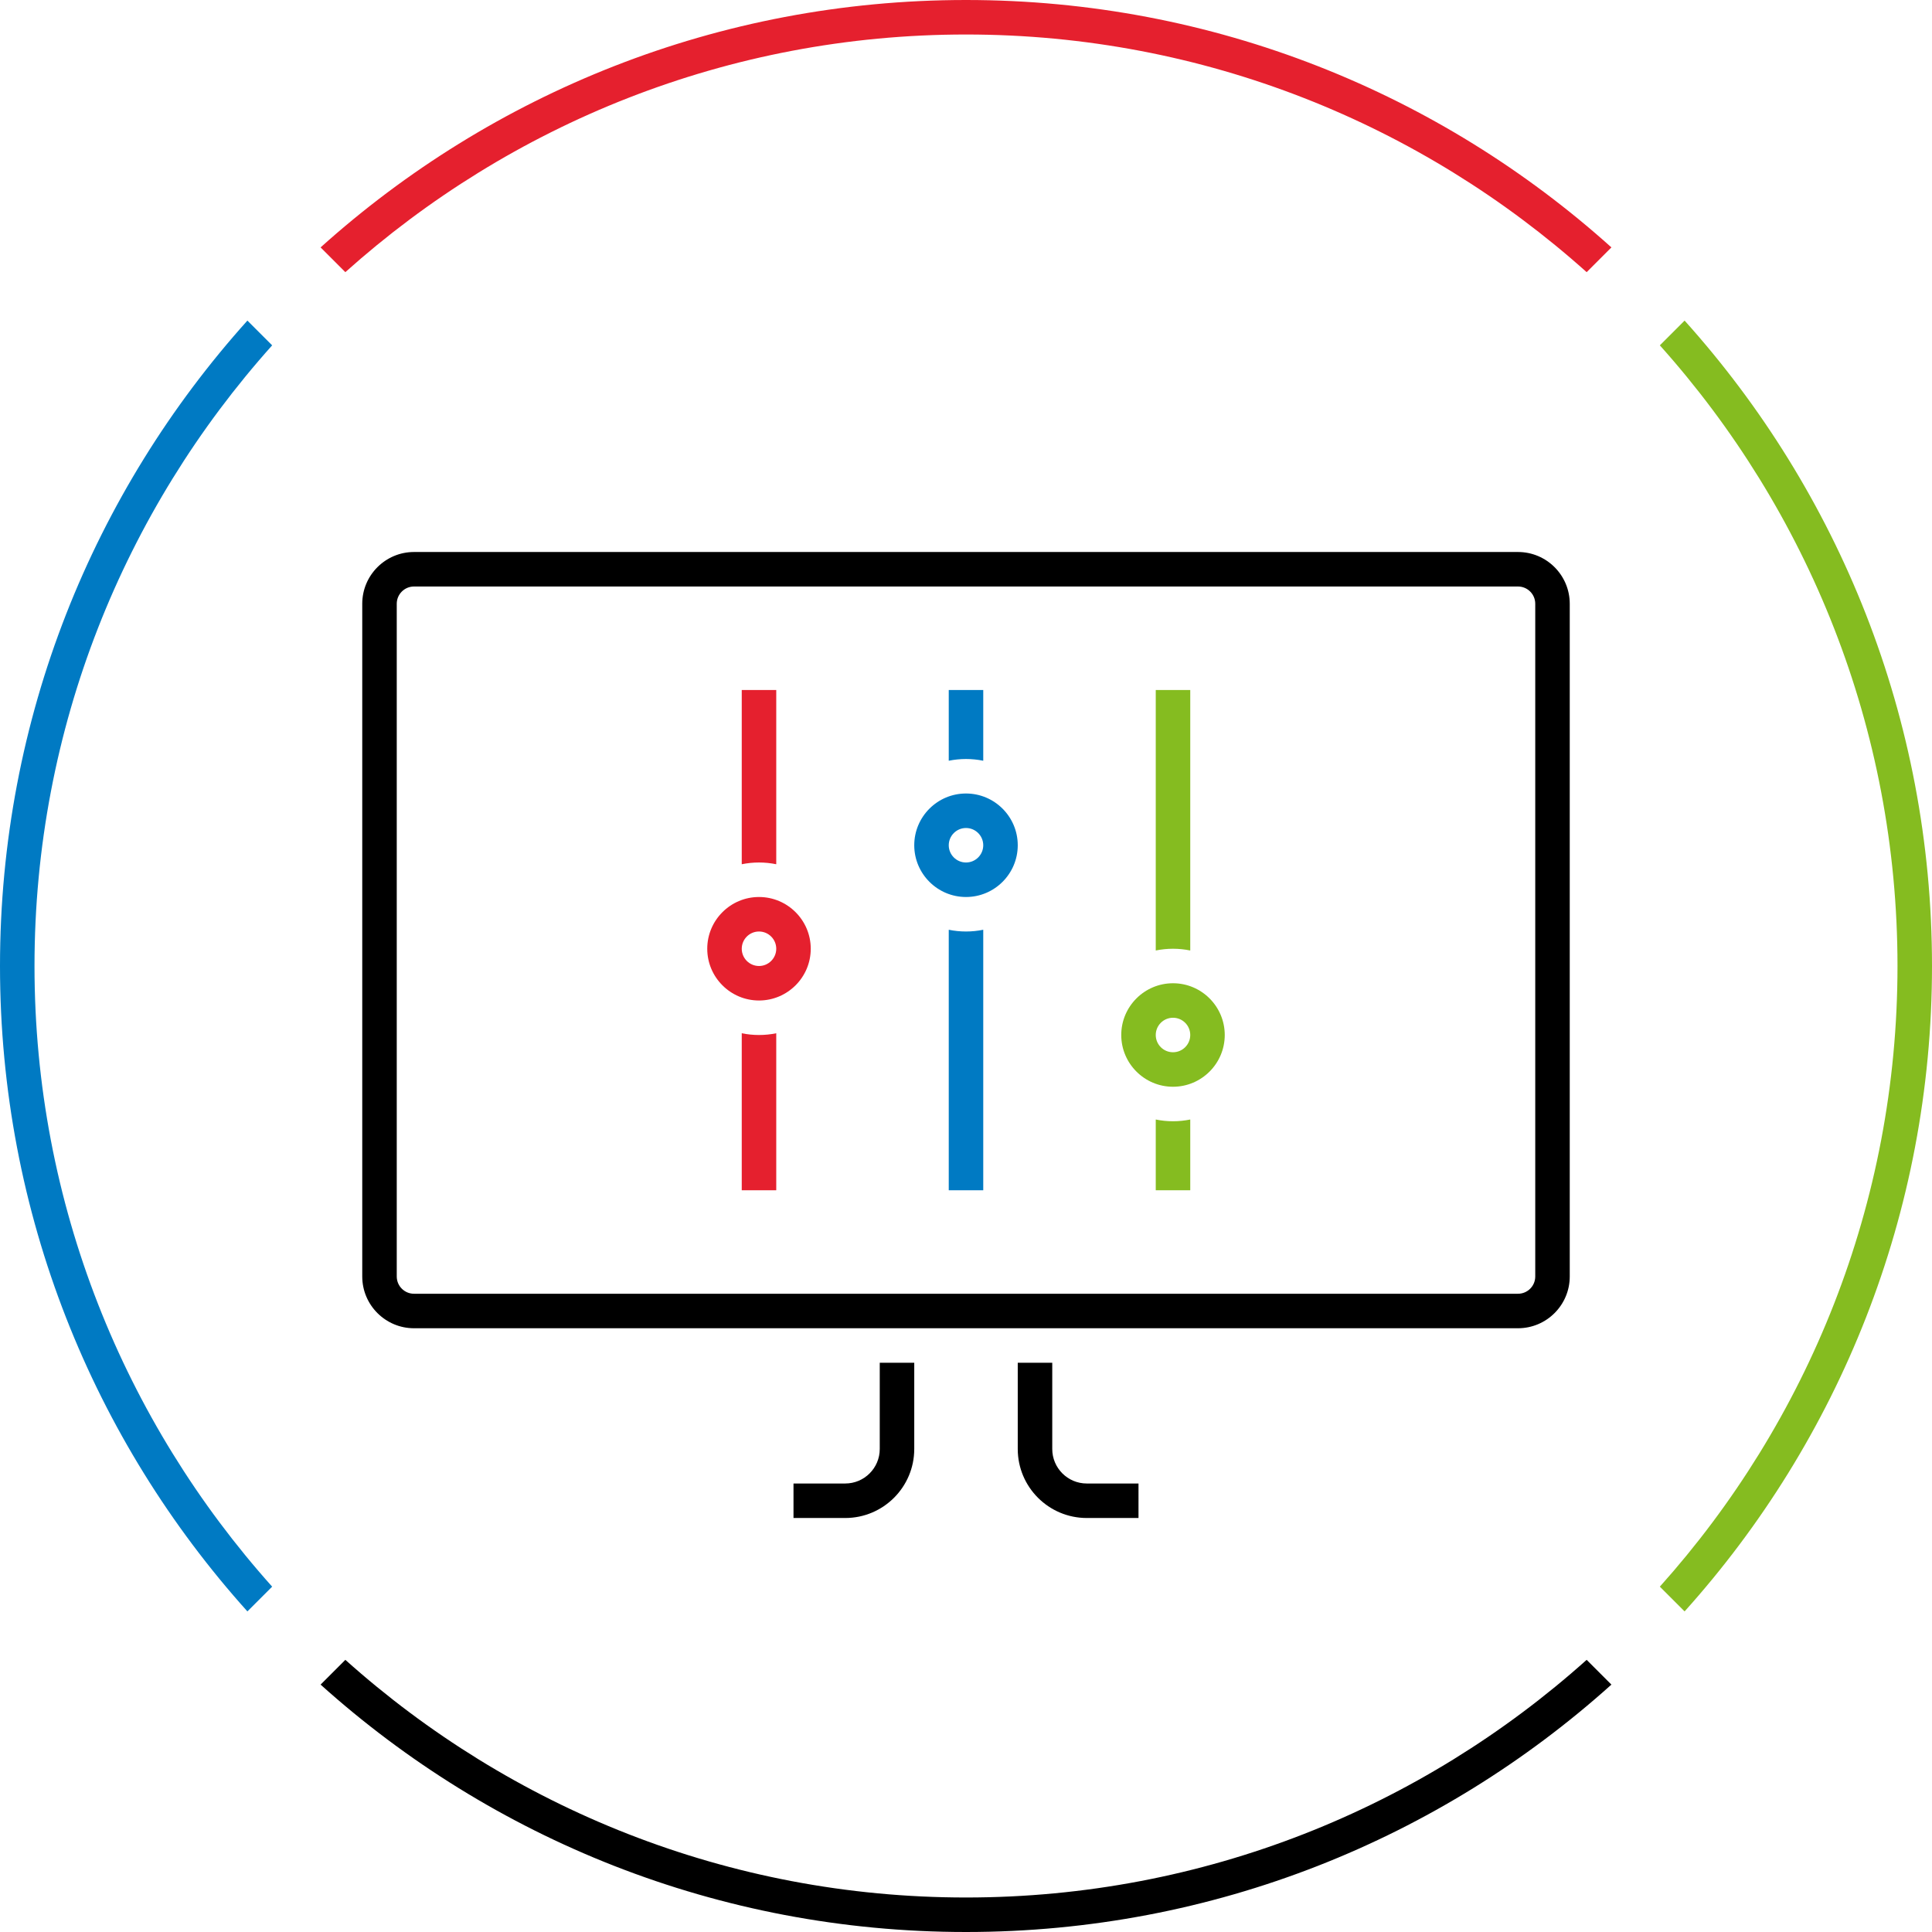 <?xml version="1.0" encoding="utf-8"?>
<!-- Generator: Adobe Illustrator 26.0.1, SVG Export Plug-In . SVG Version: 6.00 Build 0)  -->
<svg version="1.1" xmlns="http://www.w3.org/2000/svg" xmlns:xlink="http://www.w3.org/1999/xlink" x="0px" y="0px" width="112px"
	 height="112px" viewBox="0 0 112 112" style="enable-background:new 0 0 112 112;" xml:space="preserve">
<style type="text/css">
	.st0{fill:none;}
	.st1{display:none;}
	.st2{fill:none;stroke:#000000;stroke-width:2;stroke-miterlimit:10;}
	.st3{display:inline;}
	.st4{fill:#E5202E;}
	.st5{fill:#007AC3;}
	.st6{fill:#85BC20;}
	.st7{display:inline;fill:#E5202E;}
	.st8{display:inline;fill:#007AC3;}
	.st9{display:inline;fill:#85BC20;}
</style>
<g id="transparant_background">
	<g id="a">
		<rect x="20" y="20" class="st0" width="72" height="72"/>
	</g>
</g>
<g id="basic__x2B__medium_icon" class="st1">
	<path class="st2" d="M75,82H38c-1.657,0-3-1.343-3-3V29c0-1.657,1.343-3,3-3h37c1.657,0,3,1.343,3,3v50C78,80.657,76.657,82,75,82z
		"/>
	<line class="st2" x1="52" y1="76" x2="60" y2="76"/>
	<path class="st3" d="M88,77H24c-1.654,0-3-1.346-3-3V35c0-1.654,1.346-3,3-3h64c1.654,0,3,1.346,3,3v39C91,75.654,89.654,77,88,77z
		 M24,34c-0.551,0-1,0.449-1,1v39c0,0.552,0.449,1,1,1h64c0.552,0,1-0.448,1-1V35c0-0.551-0.448-1-1-1H24z"/>
	<path class="st3" d="M66,88h-3c-2.206,0-4-1.794-4-4v-5h2v5c0,1.103,0.897,2,2,2h3V88z"/>
	<path class="st3" d="M49,88h-3v-2h3c1.103,0,2-0.897,2-2v-5h2v5C53,86.206,51.206,88,49,88z"/>
	<g class="st3">
		<g>
			<path d="M44,60c-0.342,0-0.677-0.035-1-0.101V69h2v-9.101C44.677,59.965,44.342,60,44,60z"/>
			<path d="M44,50c0.342,0,0.677,0.035,1,0.101V40h-2v10.101C43.323,50.035,43.658,50,44,50z"/>
		</g>
	</g>
	<g class="st3">
		<path d="M44,58c-1.654,0-3-1.346-3-3s1.346-3,3-3s3,1.346,3,3S45.654,58,44,58z M44,54c-0.551,0-1,0.449-1,1s0.449,1,1,1
			s1-0.449,1-1S44.551,54,44,54z"/>
	</g>
	<g class="st3">
		<g>
			<path d="M56,44c0.342,0,0.677,0.035,1,0.101V40h-2v4.101C55.323,44.035,55.658,44,56,44z"/>
			<path d="M56,54c-0.342,0-0.677-0.035-1-0.101V69h2V53.899C56.677,53.965,56.342,54,56,54z"/>
		</g>
	</g>
	<g class="st3">
		<path d="M56,52c-1.654,0-3-1.346-3-3s1.346-3,3-3s3,1.346,3,3S57.654,52,56,52z M56,48c-0.551,0-1,0.449-1,1s0.449,1,1,1
			s1-0.449,1-1S56.551,48,56,48z"/>
	</g>
	<g class="st3">
		<g>
			<path d="M68,55c0.342,0,0.677,0.035,1,0.101V40h-2v15.101C67.323,55.035,67.658,55,68,55z"/>
			<path d="M68,65c-0.342,0-0.677-0.035-1-0.101V69h2v-4.101C68.677,64.965,68.342,65,68,65z"/>
		</g>
	</g>
	<g class="st3">
		<path d="M68,63c-1.654,0-3-1.346-3-3s1.346-3,3-3s3,1.346,3,3S69.654,63,68,63z M68,59c-0.552,0-1,0.448-1,1s0.448,1,1,1
			s1-0.448,1-1S68.552,59,68,59z"/>
	</g>
</g>
<g id="large_icon">
	<path d="M88,77H24c-1.654,0-3-1.346-3-3V35c0-1.654,1.346-3,3-3h64c1.654,0,3,1.346,3,3v39C91,75.654,89.654,77,88,77z M24,34
		c-0.551,0-1,0.449-1,1v39c0,0.552,0.449,1,1,1h64c0.552,0,1-0.448,1-1V35c0-0.551-0.448-1-1-1H24z"/>
	<path d="M66,88h-3c-2.206,0-4-1.794-4-4v-5h2v5c0,1.103,0.897,2,2,2h3V88z"/>
	<path d="M49,88h-3v-2h3c1.103,0,2-0.897,2-2v-5h2v5C53,86.206,51.206,88,49,88z"/>
	<g>
		<g>
			<path class="st4" d="M44,60c-0.342,0-0.677-0.035-1-0.101V69h2v-9.101C44.677,59.965,44.342,60,44,60z"/>
			<path class="st4" d="M44,50c0.342,0,0.677,0.035,1,0.101V40h-2v10.101C43.323,50.035,43.658,50,44,50z"/>
		</g>
	</g>
	<g>
		<path class="st4" d="M44,58c-1.654,0-3-1.346-3-3s1.346-3,3-3s3,1.346,3,3S45.654,58,44,58z M44,54c-0.551,0-1,0.449-1,1
			s0.449,1,1,1s1-0.449,1-1S44.551,54,44,54z"/>
	</g>
	<g>
		<g>
			<path class="st5" d="M56,44c0.342,0,0.677,0.035,1,0.101V40h-2v4.101C55.323,44.035,55.658,44,56,44z"/>
			<path class="st5" d="M56,54c-0.342,0-0.677-0.035-1-0.101V69h2V53.899C56.677,53.965,56.342,54,56,54z"/>
		</g>
	</g>
	<g>
		<path class="st5" d="M56,52c-1.654,0-3-1.346-3-3s1.346-3,3-3s3,1.346,3,3S57.654,52,56,52z M56,48c-0.551,0-1,0.449-1,1
			s0.449,1,1,1s1-0.449,1-1S56.551,48,56,48z"/>
	</g>
	<g>
		<g>
			<path class="st6" d="M68,55c0.342,0,0.677,0.035,1,0.101V40h-2v15.101C67.323,55.035,67.658,55,68,55z"/>
			<path class="st6" d="M68,65c-0.342,0-0.677-0.035-1-0.101V69h2v-4.101C68.677,64.965,68.342,65,68,65z"/>
		</g>
	</g>
	<g>
		<path class="st6" d="M68,63c-1.654,0-3-1.346-3-3s1.346-3,3-3s3,1.346,3,3S69.654,63,68,63z M68,59c-0.552,0-1,0.448-1,1
			s0.448,1,1,1s1-0.448,1-1S68.552,59,68,59z"/>
	</g>
</g>
<g id="colored_circle">
	<path class="st6" d="M97.658,18.585l-1.435,1.435C104.782,29.579,110,42.189,110,56s-5.217,26.421-13.777,35.98l1.435,1.435
		C106.572,83.498,112,70.384,112,56S106.572,28.502,97.658,18.585z"/>
	<path d="M91.98,96.223C82.421,104.782,69.811,110,56,110s-26.421-5.218-35.98-13.777l-1.435,1.435
		C28.502,106.572,41.616,112,56,112s27.498-5.428,37.415-14.342L91.98,96.223z"/>
	<path class="st4" d="M20.02,15.777C29.579,7.217,42.189,2,56,2s26.421,5.218,35.98,13.777l1.435-1.435C83.498,5.428,70.384,0,56,0
		S28.502,5.428,18.585,14.342L20.02,15.777z"/>
	<path class="st5" d="M15.777,91.98C7.218,82.421,2,69.811,2,56s5.218-26.421,13.777-35.98l-1.435-1.435C5.428,28.502,0,41.616,0,56
		s5.428,27.498,14.342,37.415L15.777,91.98z"/>
</g>
<g id="primary_illustration" class="st1">
	<path class="st3" d="M152,110H-40c-4.411,0-8-3.589-8-8V-15c0-4.411,3.589-8,8-8h192c4.411,0,8,3.589,8,8v117
		C160,106.411,156.411,110,152,110z M-40-19c-2.206,0-4,1.794-4,4v117c0,2.206,1.794,4,4,4h192c2.206,0,4-1.794,4-4V-15
		c0-2.206-1.794-4-4-4H-40z"/>
	<g class="st3">
		<g>
			<path class="st4" d="M18,57c-0.683,0-1.348-0.071-2-0.181V87h4V56.819C19.348,56.929,18.683,57,18,57z"/>
			<path class="st4" d="M18,33c0.683,0,1.348,0.071,2,0.181V0h-4v33.181C16.652,33.071,17.317,33,18,33z"/>
		</g>
	</g>
	<path class="st7" d="M18,53c-4.411,0-8-3.589-8-8s3.589-8,8-8s8,3.589,8,8S22.411,53,18,53z M18,41c-2.206,0-4,1.794-4,4
		s1.794,4,4,4s4-1.794,4-4S20.206,41,18,41z"/>
	<g class="st3">
		<g>
			<path class="st5" d="M56,32c-0.683,0-1.348-0.071-2-0.181V87h4V31.819C57.348,31.929,56.683,32,56,32z"/>
			<path class="st5" d="M56,8c0.683,0,1.348,0.071,2,0.181V0h-4v8.181C54.652,8.071,55.317,8,56,8z"/>
		</g>
	</g>
	<path class="st8" d="M56,28c-4.411,0-8-3.589-8-8s3.589-8,8-8s8,3.589,8,8S60.411,28,56,28z M56,16c-2.206,0-4,1.794-4,4
		s1.794,4,4,4c2.206,0,4-1.794,4-4S58.206,16,56,16z"/>
	<g class="st3">
		<g>
			<path class="st6" d="M94,79c-0.683,0-1.348-0.071-2-0.181V87h4v-8.181C95.348,78.929,94.683,79,94,79z"/>
			<path class="st6" d="M94,55c0.683,0,1.348,0.071,2,0.181V0h-4v55.181C92.652,55.071,93.317,55,94,55z"/>
		</g>
	</g>
	<path class="st9" d="M94,75c-4.411,0-8-3.589-8-8s3.589-8,8-8s8,3.589,8,8S98.411,75,94,75z M94,63c-2.206,0-4,1.794-4,4
		s1.794,4,4,4s4-1.794,4-4S96.206,63,94,63z"/>
</g>
</svg>
